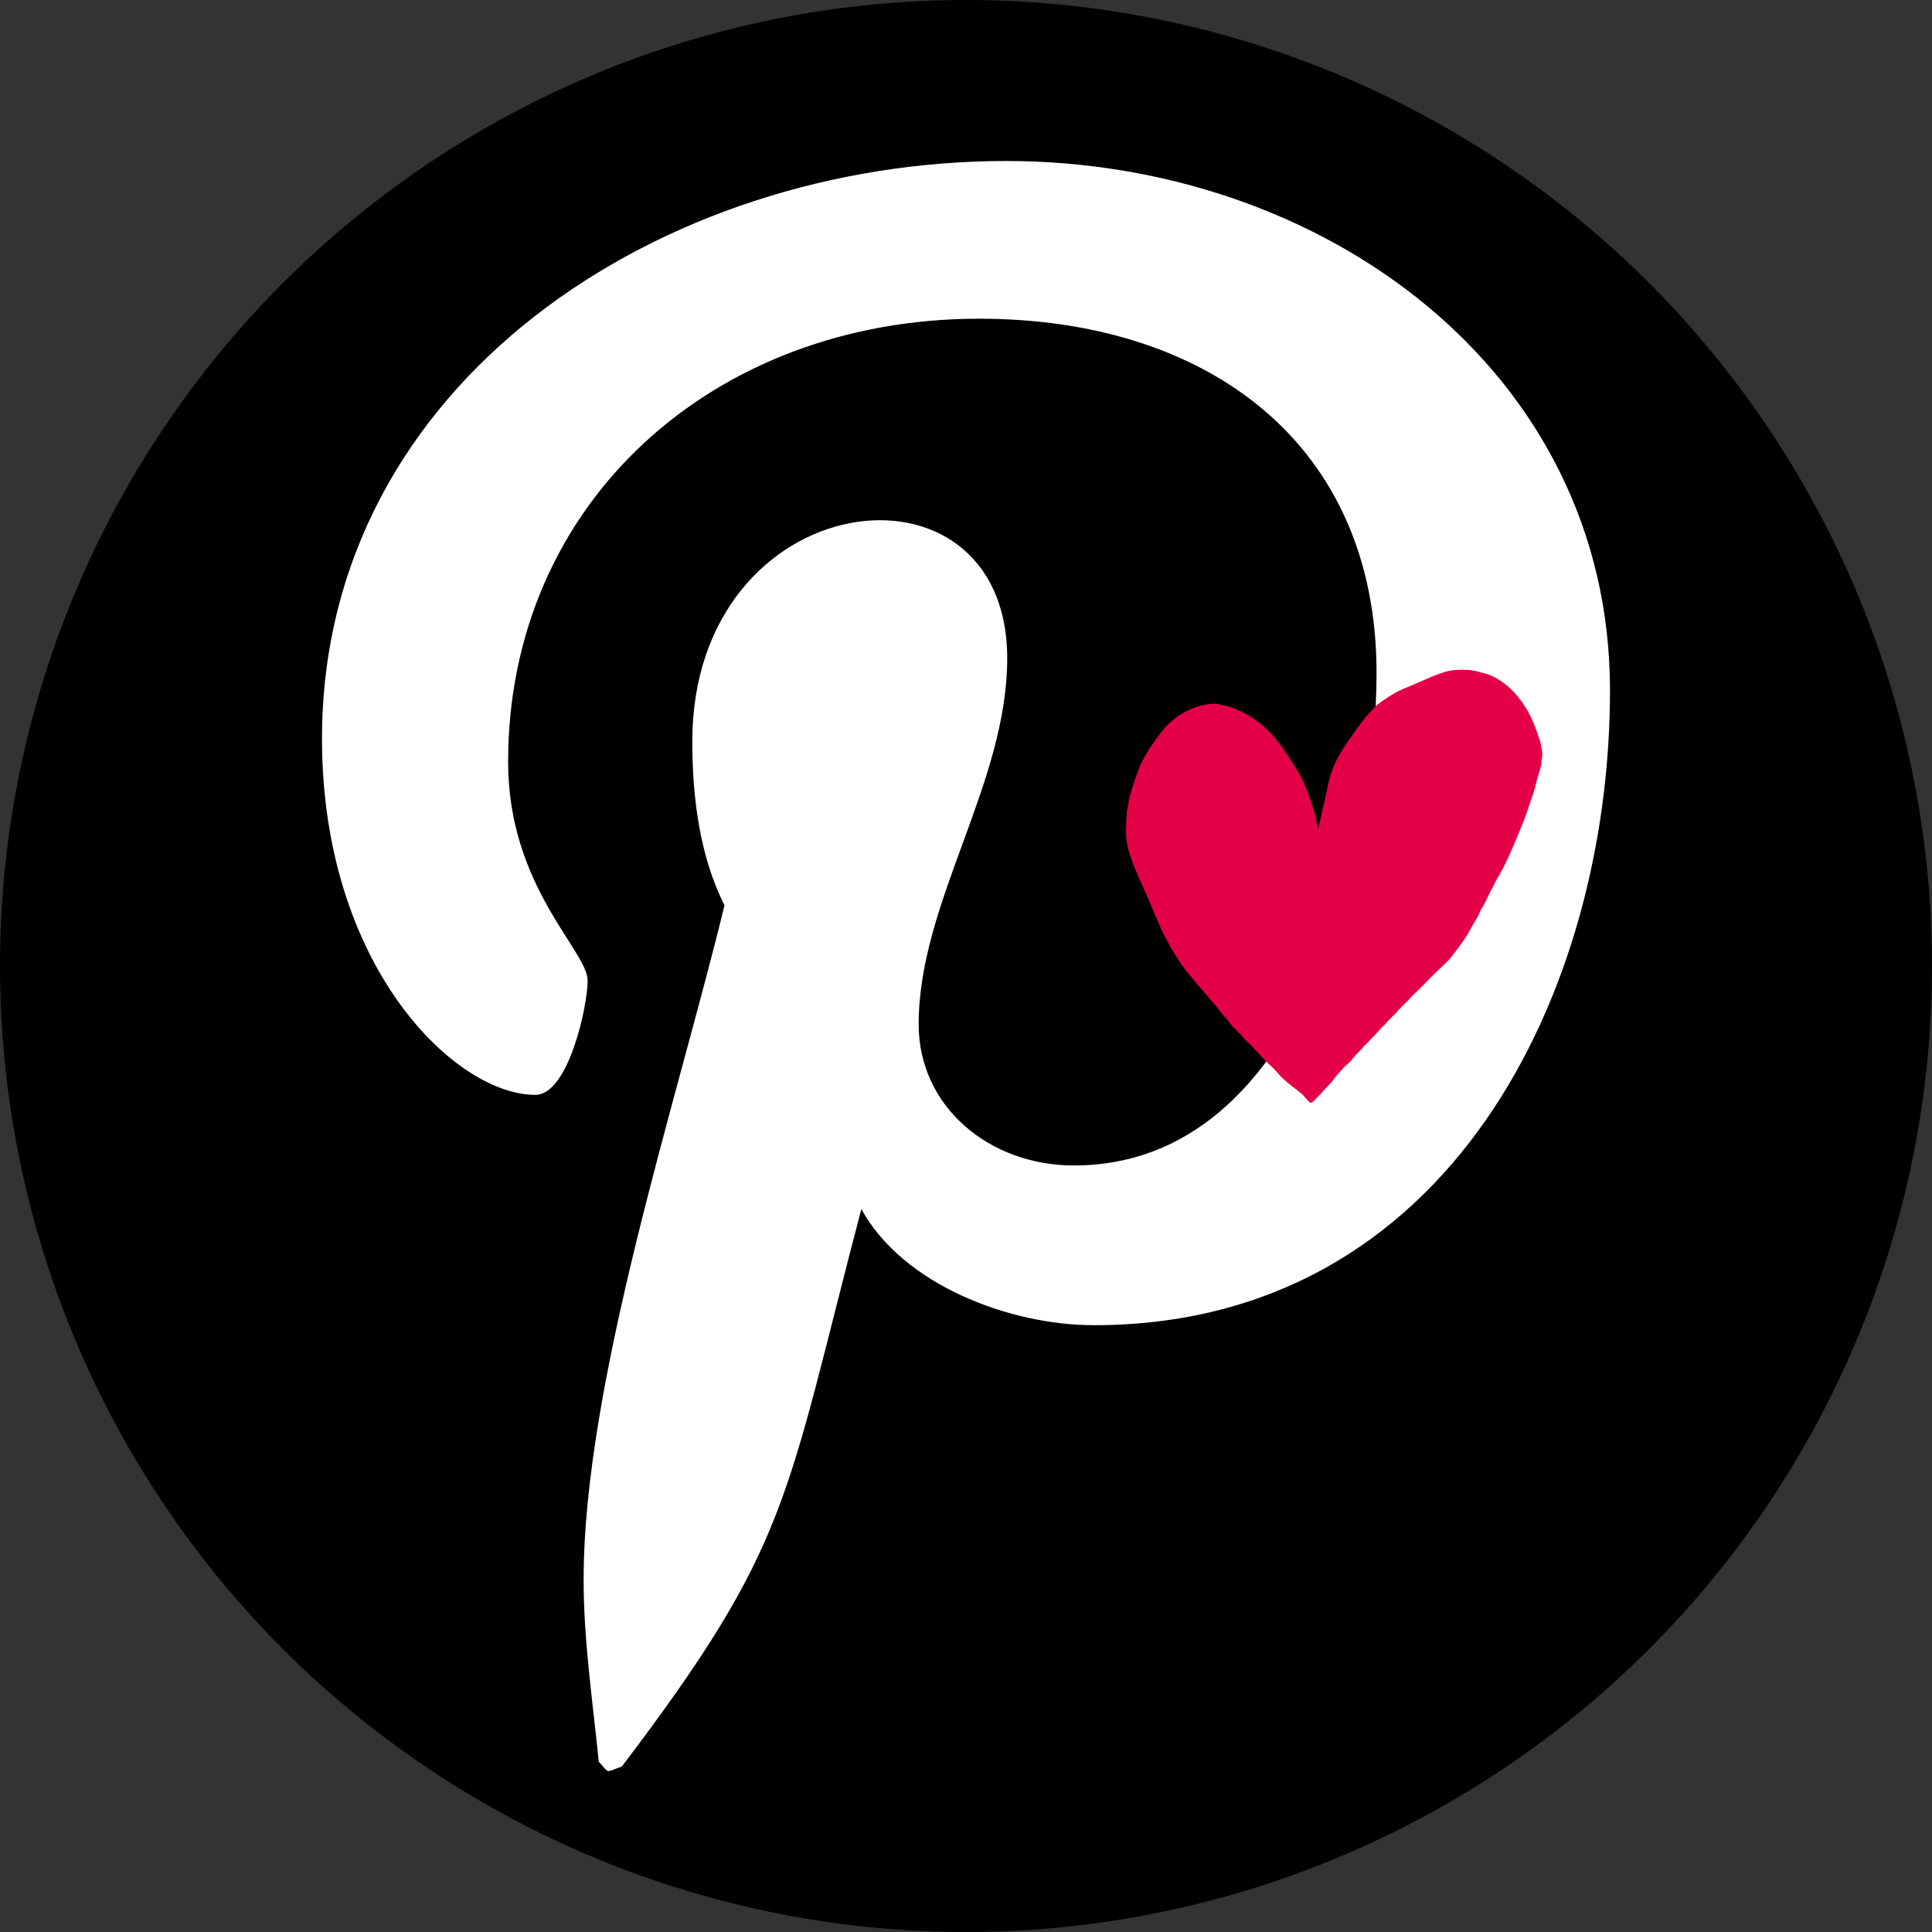 <svg width="24" height="24" viewBox="0 0 24 24" fill="none" xmlns="http://www.w3.org/2000/svg">
<rect x="0" y="0" width="24" height="24" fill="#333333" stroke="none"/>
<g clip-path="url(#clip0_259_2356)">
<circle cx="12" cy="12" r="12" fill="black"></circle>
<path d="M12.5 2C8.225 2 4 4.741 4 9.177C4 11.998 5.65 13.601 6.65 13.601C7.062 13.601 7.3 12.495 7.3 12.182C7.3 11.809 6.312 11.016 6.312 9.465C6.312 6.244 8.863 3.959 12.162 3.959C15 3.959 17.1 5.51 17.1 8.359C17.1 10.487 16.212 14.478 13.338 14.478C12.3 14.478 11.412 13.757 11.412 12.723C11.412 11.208 12.512 9.742 12.512 8.179C12.512 5.526 8.6 6.007 8.6 9.213C8.6 9.886 8.688 10.631 9 11.245C8.425 13.625 7.25 17.171 7.25 19.623C7.25 20.381 7.362 21.126 7.438 21.884C7.579 22.036 7.508 22.02 7.725 21.944C9.825 19.179 9.75 18.638 10.7 15.019C11.213 15.957 12.537 16.462 13.588 16.462C18.012 16.462 20 12.314 20 8.576C20 4.597 16.425 2 12.5 2Z" fill="white"></path>
<path fill-rule="evenodd" clip-rule="evenodd" d="M16.375 10.297C16.389 10.241 16.441 9.997 16.456 9.941C16.492 9.788 16.511 9.646 16.569 9.516C16.637 9.357 16.734 9.222 16.83 9.089C16.899 8.99 16.967 8.896 17.051 8.813C17.069 8.795 17.087 8.775 17.106 8.756C17.204 8.683 17.309 8.612 17.428 8.559C17.498 8.528 17.567 8.503 17.638 8.471C17.74 8.425 17.839 8.379 17.958 8.344C18.078 8.31 18.26 8.312 18.378 8.347C18.423 8.362 18.466 8.368 18.508 8.386C18.703 8.471 18.84 8.612 18.948 8.783C19.027 8.905 19.08 9.051 19.131 9.204C19.144 9.243 19.146 9.285 19.155 9.328C19.161 9.357 19.158 9.41 19.152 9.434C19.146 9.463 19.15 9.484 19.143 9.513C19.131 9.553 19.12 9.602 19.106 9.641C19.083 9.712 19.073 9.781 19.049 9.85C18.998 10 18.95 10.153 18.89 10.292C18.797 10.518 18.709 10.734 18.589 10.931C18.565 10.972 18.548 11.019 18.522 11.058C18.507 11.084 18.499 11.111 18.485 11.137C18.461 11.187 18.434 11.24 18.403 11.289C18.384 11.323 18.375 11.36 18.352 11.395C18.305 11.472 18.263 11.553 18.216 11.631C18.162 11.715 18.099 11.796 18.04 11.874C17.98 11.953 17.898 12.018 17.83 12.086C17.761 12.155 17.694 12.224 17.626 12.292C17.583 12.333 17.538 12.373 17.501 12.419C17.488 12.433 17.472 12.447 17.459 12.459C17.418 12.5 17.372 12.544 17.337 12.589C17.323 12.601 17.309 12.615 17.296 12.628C17.267 12.657 17.236 12.687 17.212 12.719C17.194 12.736 17.174 12.756 17.154 12.774C17.109 12.834 17.046 12.883 17.001 12.942C16.982 12.958 16.964 12.975 16.947 12.992C16.926 13.019 16.903 13.046 16.877 13.07C16.867 13.08 16.856 13.09 16.844 13.101C16.803 13.157 16.766 13.202 16.71 13.243C16.69 13.264 16.626 13.337 16.607 13.357C16.555 13.42 16.559 13.428 16.511 13.475C16.456 13.531 16.404 13.593 16.349 13.647C16.334 13.664 16.299 13.702 16.279 13.699C16.246 13.678 16.222 13.641 16.193 13.611C16.14 13.555 16.07 13.514 15.984 13.441C15.954 13.413 15.925 13.385 15.896 13.358C15.82 13.258 15.714 13.186 15.636 13.086C15.613 13.054 15.577 13.031 15.552 12.996C15.523 12.969 15.493 12.94 15.464 12.912C15.431 12.869 15.388 12.828 15.35 12.789C15.329 12.771 15.324 12.763 15.304 12.745C15.294 12.728 15.278 12.709 15.269 12.695C15.246 12.662 15.211 12.633 15.187 12.601C15.108 12.495 15.017 12.403 14.938 12.298C14.924 12.279 14.901 12.264 14.886 12.244C14.823 12.161 14.749 12.085 14.69 12C14.635 11.921 14.585 11.837 14.533 11.755C14.522 11.734 14.516 11.711 14.502 11.69C14.475 11.647 14.449 11.596 14.428 11.549C14.366 11.41 14.309 11.269 14.248 11.131C14.165 10.94 14.076 10.759 14.014 10.545C13.993 10.471 13.982 10.348 13.99 10.265C13.993 10.223 13.987 10.18 13.996 10.144C13.996 10.126 13.996 10.107 13.997 10.089C14.008 10.036 14.017 9.98 14.026 9.926C14.069 9.774 14.11 9.634 14.169 9.499C14.23 9.363 14.315 9.242 14.401 9.128C14.425 9.093 14.451 9.06 14.478 9.031C14.601 8.905 14.723 8.819 14.919 8.765C14.974 8.749 15.069 8.733 15.135 8.749C15.174 8.757 15.21 8.763 15.248 8.771C15.382 8.815 15.495 8.872 15.598 8.946C15.779 9.072 15.908 9.243 16.027 9.431C16.083 9.519 16.146 9.611 16.19 9.712C16.238 9.818 16.276 9.932 16.314 10.047C16.343 10.13 16.351 10.22 16.374 10.309" fill="#E40047"></path>
</g>
<defs>
<clipPath id="clip0_259_2356">
<rect width="24" height="24" fill="white"></rect>
</clipPath>
</defs>
</svg>
